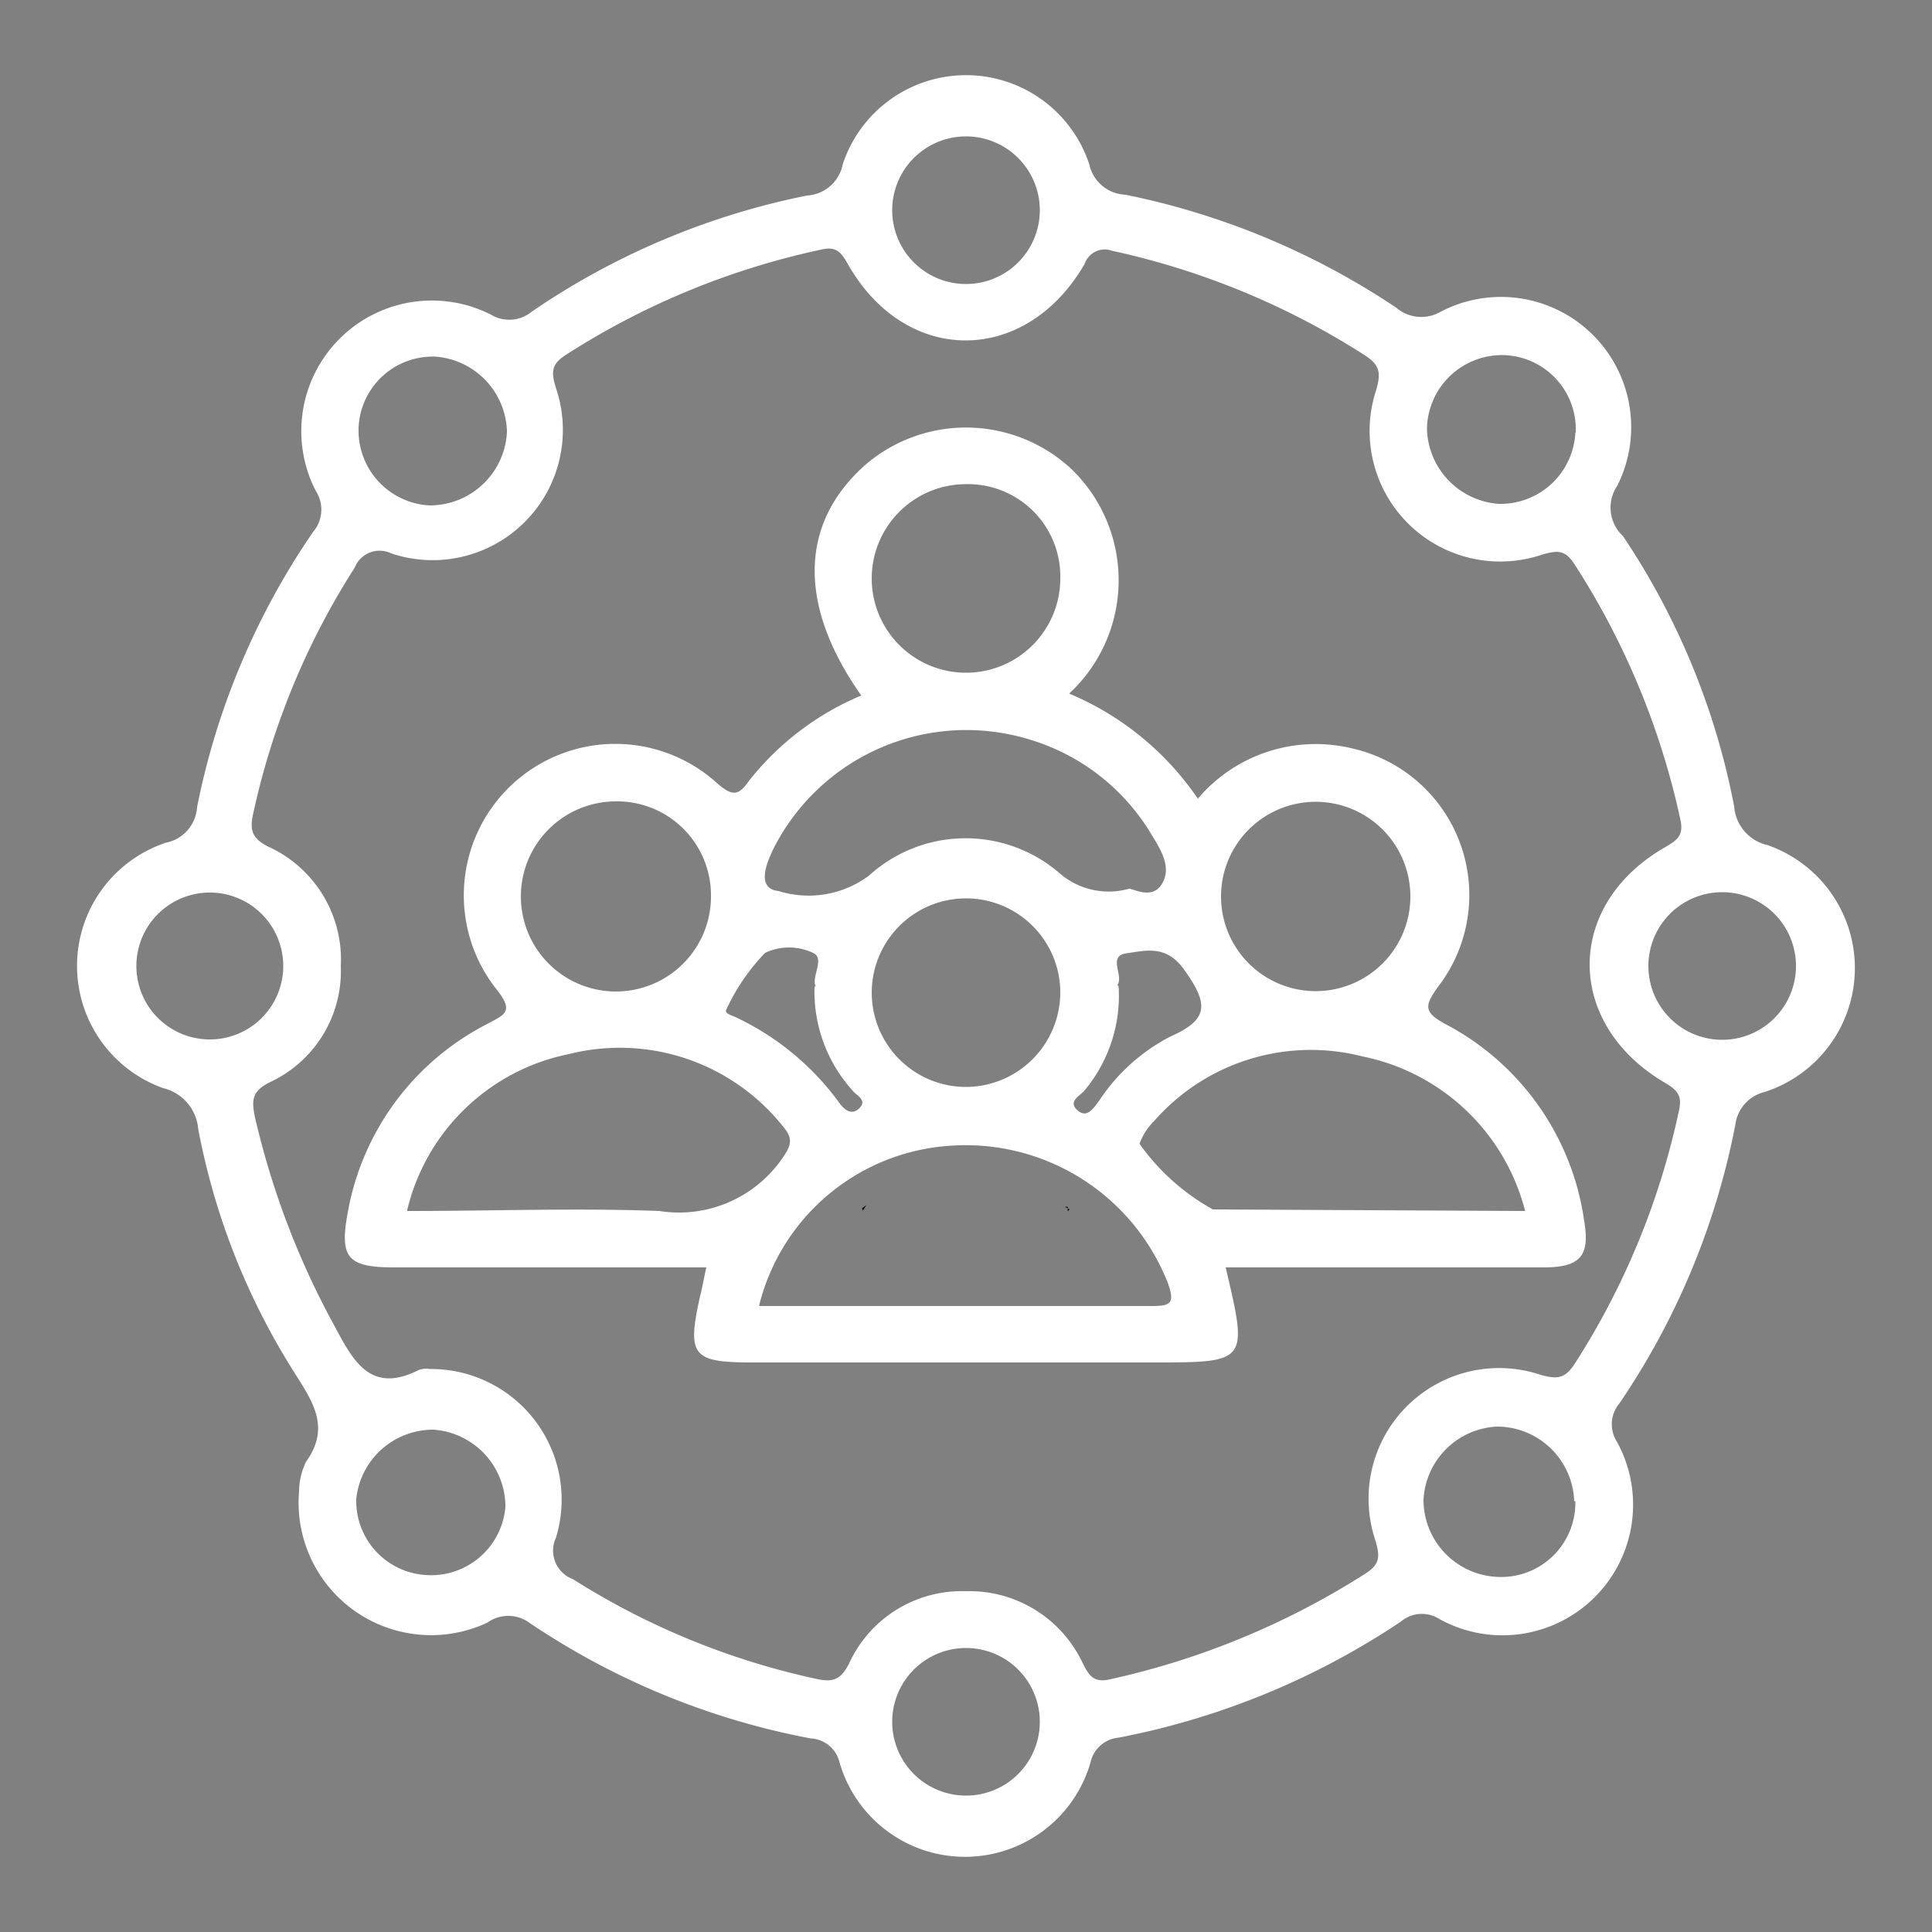 <svg xmlns="http://www.w3.org/2000/svg" id="Layer_1" data-name="Layer 1" viewBox="0 0 50 50"><rect x="0" y="0" width="50" height="50" fill="#808080" stroke="none"/><defs><style>.cls-1{fill:#fff;}</style></defs><path d="M22.33,18.71l.12.07-.08,0a.83.83,0,0,1,0-.12Z"></path><path d="M27.67,18.69l-.08.14,0,0a.94.94,0,0,0,.12-.09Z"></path><path d="M22.33,31.33l.09-.14,0,0-.11.08Z"></path><path d="M27.68,31.3l-.12-.07.07,0a.56.56,0,0,1,0,.12S27.68,31.3,27.68,31.3Z"></path><path class="cls-1" d="M7.74,38.59a1.79,1.79,0,0,1,.18-.76c.63-.88.19-1.53-.29-2.29a18,18,0,0,1-2.5-6.32,1.19,1.19,0,0,0-.91-1.06,3.36,3.36,0,0,1,.07-6.35,1,1,0,0,0,.81-.92,19.18,19.18,0,0,1,3-7.12.89.89,0,0,0,.07-1.07A3.38,3.38,0,0,1,12.7,8.14a.92.92,0,0,0,1.07-.08,19.32,19.32,0,0,1,7.12-3,1,1,0,0,0,.92-.81,3.36,3.36,0,0,1,6.38,0,1,1,0,0,0,.94.79,19.57,19.57,0,0,1,7,2.92,1,1,0,0,0,1.15.11,3.37,3.37,0,0,1,4.57,4.51A1,1,0,0,0,42,13.87a18.94,18.94,0,0,1,2.88,7,1.11,1.11,0,0,0,.86,1,3.37,3.37,0,0,1-.07,6.39,1,1,0,0,0-.76.85,19.33,19.33,0,0,1-3,7.21.84.84,0,0,0-.06,1,3.38,3.38,0,0,1-4.6,4.58.84.84,0,0,0-1,.07,19.87,19.87,0,0,1-7.3,3,.82.82,0,0,0-.73.65,3.38,3.38,0,0,1-6.49,0,.81.81,0,0,0-.75-.63,19.44,19.44,0,0,1-7.29-3,.92.92,0,0,0-1.07,0A3.43,3.43,0,0,1,7.74,38.59Zm3.38-3.16a3.38,3.38,0,0,1,3.27,4.36.79.79,0,0,0,.44,1.08,19.41,19.41,0,0,0,6.3,2.58c.44.1.64,0,.84-.39A3.21,3.21,0,0,1,25,41.18,3.24,3.24,0,0,1,28,43c.16.31.26.57.73.46a20.44,20.44,0,0,0,6.63-2.75c.36-.24.35-.44.24-.83a3.38,3.38,0,0,1,4.27-4.3c.43.12.63.1.88-.28a19.7,19.7,0,0,0,2.7-6.55c.08-.36,0-.51-.33-.71-2.63-1.52-2.65-4.63,0-6.13.31-.18.45-.31.37-.69a19.92,19.92,0,0,0-2.75-6.63c-.24-.36-.43-.35-.82-.24a3.38,3.38,0,0,1-4.3-4.27c.12-.43.09-.63-.29-.88a19.94,19.94,0,0,0-6.55-2.71.55.55,0,0,0-.71.34c-1.52,2.63-4.63,2.65-6.13,0-.18-.32-.31-.46-.69-.37a19.9,19.9,0,0,0-6.63,2.74c-.36.24-.35.44-.24.82a3.37,3.37,0,0,1-4.26,4.3.69.69,0,0,0-.94.37,19.4,19.4,0,0,0-2.63,6.38c-.1.44,0,.64.39.84A3.21,3.21,0,0,1,8.82,25,3.17,3.17,0,0,1,7,28c-.47.23-.5.45-.4.92a21.08,21.08,0,0,0,2.07,5.42c.49.92.94,1.74,2.18,1.11A.58.58,0,0,1,11.12,35.43Zm0-22.35a2,2,0,0,0,2-1.91,2,2,0,0,0-1.84-1.94,1.92,1.92,0,0,0-2,1.85A1.94,1.94,0,0,0,11.11,13.08Zm29.66-1.89a1.92,1.92,0,0,0-1.9-2,1.94,1.94,0,0,0-1.95,1.92,2,2,0,0,0,1.86,1.93A1.94,1.94,0,0,0,40.77,11.19ZM11,40.76A1.93,1.93,0,0,0,13.08,39a2,2,0,0,0-1.86-2,2,2,0,0,0-2,1.79A1.92,1.92,0,0,0,11,40.76Zm29.74-1.91a2,2,0,0,0-2-1.93,2,2,0,0,0-1.9,1.89,2,2,0,0,0,1.91,2A1.92,1.92,0,0,0,40.77,38.85ZM26.91,5.44a1.91,1.91,0,1,0-3.82,0,1.91,1.91,0,1,0,3.82,0ZM5.38,26.9a1.9,1.9,0,1,0,.1-3.8,1.9,1.9,0,1,0-.1,3.8Zm39.19-3.81a1.91,1.91,0,1,0,0,3.82,1.91,1.91,0,1,0,0-3.82ZM23.09,44.56a1.91,1.91,0,1,0,3.82,0,1.91,1.91,0,1,0-3.82,0Z"></path><path class="cls-1" d="M31.72,32.8c.58,2.46.58,2.46-1.88,2.46H19.46c-1.54,0-1.68-.18-1.35-1.68.06-.23.1-.47.17-.78H10.21C9,32.8,8.78,32.56,9,31.38a6.82,6.82,0,0,1,3.61-4.88c.44-.24.7-.31.26-.87a3.92,3.92,0,0,1,5.7-5.35c.39.33.54.32.82-.08A7.28,7.28,0,0,1,22.29,18c-1.66-2.35-1.6-4.49.14-6a4,4,0,0,1,5.31.15,4,4,0,0,1-.07,5.8A7.56,7.56,0,0,1,31,20.67a4,4,0,0,1,4-1.3,3.89,3.89,0,0,1,2.23,6.15c-.38.52-.39.68.21,1A6.83,6.83,0,0,1,41,31.61c.15.88-.1,1.18-1,1.19Zm-12.07,1c3.45,0,6.82,0,10.18,0,.48,0,.57-.09.4-.58a5.62,5.62,0,0,0-5.61-3.57A5.46,5.46,0,0,0,19.65,33.77Zm-9.11-2.46c2.26,0,4.4-.08,6.52,0A3.25,3.25,0,0,0,20.23,30c.29-.4.28-.57,0-.89a5.4,5.4,0,0,0-5.51-1.83A5.4,5.4,0,0,0,10.54,31.31Zm28.93,0a5.46,5.46,0,0,0-4.21-4A5.39,5.39,0,0,0,29.88,29a1.63,1.63,0,0,0-.39.6,5.71,5.71,0,0,0,1.9,1.7ZM29.22,23c.12,0,.61.3.86-.14s-.06-.9-.29-1.28a5.51,5.51,0,0,0-3.14-2.44A5.59,5.59,0,0,0,20,22c-.18.38-.42,1,.15,1.06a2.61,2.61,0,0,0,2.34-.4,3.72,3.72,0,0,1,4.91-.08A1.94,1.94,0,0,0,29.22,23Zm-1.78,2.63A2.44,2.44,0,1,0,25,28.13,2.45,2.45,0,0,0,27.44,25.67ZM15.9,20.74a2.46,2.46,0,1,0,2.5,2.43A2.43,2.43,0,0,0,15.9,20.74Zm20.6,2.43A2.45,2.45,0,1,0,34,25.65,2.45,2.45,0,0,0,36.5,23.17ZM25,12.53A2.44,2.44,0,1,0,27.44,15,2.39,2.39,0,0,0,25,12.53Zm-3.89,13c-.12-.25.25-.73-.07-.87a1.45,1.45,0,0,0-1.24,0,5.36,5.36,0,0,0-1,1.46c-.07.11.15.16.25.21a7,7,0,0,1,2.67,2.21c.15.21.34.33.53.13s-.07-.31-.17-.43A3.82,3.82,0,0,1,21.08,25.53Zm7.84,0a3.83,3.83,0,0,1-.89,2.7c-.11.13-.43.27-.18.5s.42-.05.57-.25a4.91,4.91,0,0,1,1.83-1.65c1-.44,1-.84.39-1.7-.47-.69-1-.53-1.51-.46S29.09,25.24,28.92,25.49Z"></path></svg>